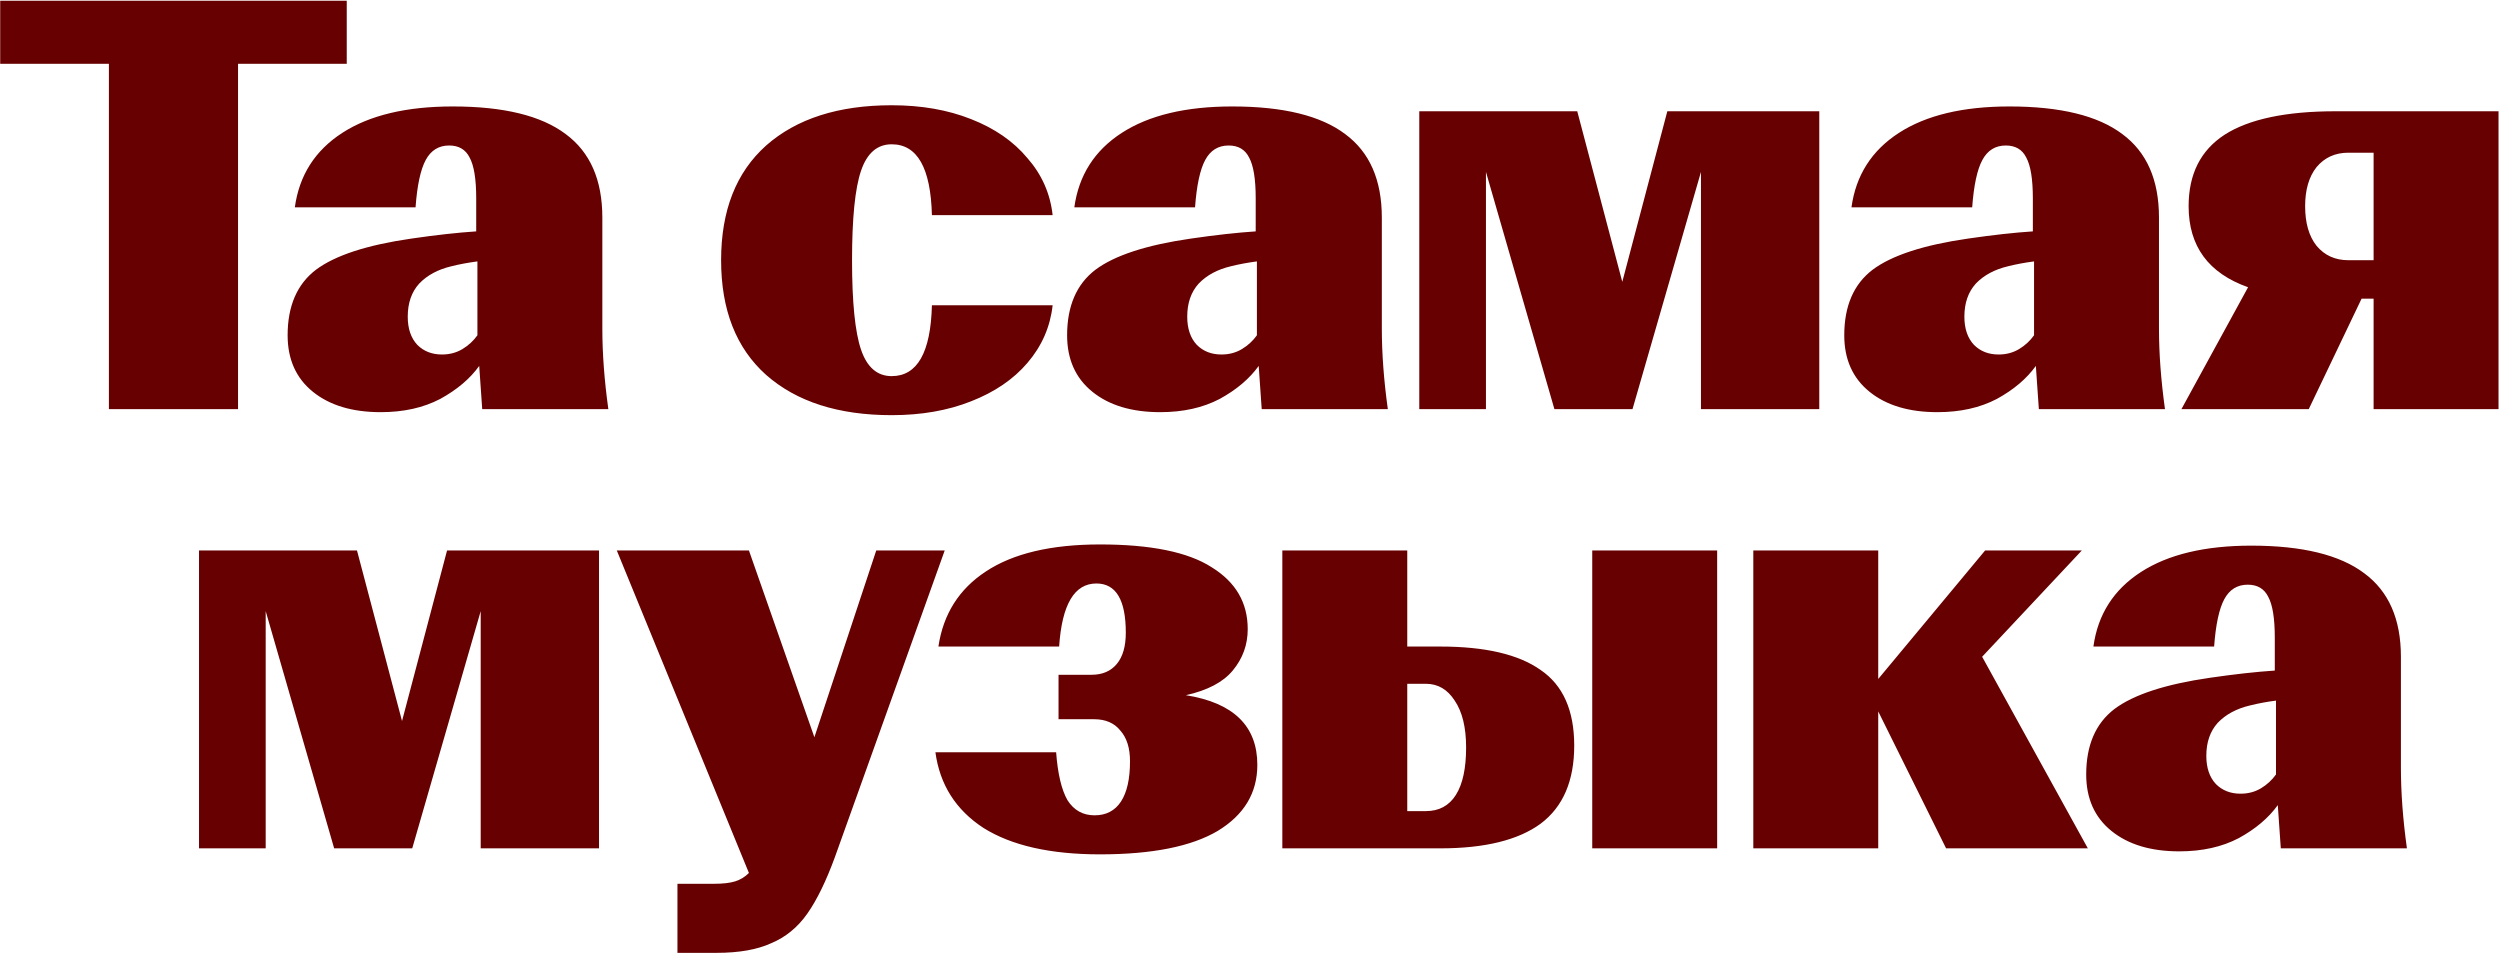 <?xml version="1.0" encoding="UTF-8"?>
<svg xmlns="http://www.w3.org/2000/svg" width="666" height="254" viewBox="0 0 666 254" fill="none">
  <path d="M29.013 17H0.053V0.2H92.373V17H63.413V109H29.013V17ZM101.423 109.8C93.85 109.8 87.823 107.987 83.343 104.36C78.863 100.733 76.623 95.72 76.623 89.32C76.623 81.533 79.13 75.72 84.143 71.88C89.263 68.04 97.743 65.267 109.583 63.56C116.196 62.6 121.956 61.96 126.863 61.64V52.84C126.863 47.72 126.276 44.093 125.103 41.96C124.036 39.827 122.223 38.76 119.663 38.76C116.89 38.76 114.81 40.04 113.423 42.6C112.036 45.16 111.13 49.373 110.703 55.24H78.543C79.716 46.707 83.93 40.093 91.183 35.4C98.436 30.707 108.25 28.36 120.623 28.36C134.17 28.36 144.196 30.813 150.703 35.72C157.21 40.52 160.463 47.933 160.463 57.96V87.56C160.463 94.173 160.996 101.32 162.063 109H128.463L127.663 97.48C125.21 100.893 121.743 103.827 117.263 106.28C112.783 108.627 107.503 109.8 101.423 109.8ZM108.623 84.36C108.623 87.56 109.476 90.067 111.183 91.88C112.89 93.587 115.076 94.44 117.743 94.44C119.77 94.44 121.583 93.96 123.183 93C124.783 92.04 126.116 90.813 127.183 89.32V69.64C124.73 69.96 122.436 70.387 120.303 70.92C116.676 71.773 113.796 73.32 111.663 75.56C109.636 77.8 108.623 80.733 108.623 84.36ZM237.543 110.6C223.356 110.6 212.21 107.027 204.103 99.88C196.103 92.733 192.103 82.547 192.103 69.32C192.103 56.093 196.103 45.907 204.103 38.76C212.21 31.613 223.356 28.04 237.543 28.04C245.436 28.04 252.476 29.267 258.663 31.72C264.956 34.173 269.97 37.64 273.703 42.12C277.543 46.493 279.783 51.56 280.423 57.32H248.263C247.943 44.733 244.37 38.44 237.543 38.44C233.703 38.44 230.983 40.787 229.383 45.48C227.783 50.173 226.983 58.12 226.983 69.32C226.983 80.52 227.783 88.467 229.383 93.16C230.983 97.853 233.703 100.2 237.543 100.2C244.37 100.2 247.943 93.907 248.263 81.32H280.423C279.783 87.08 277.543 92.2 273.703 96.68C269.97 101.053 264.956 104.467 258.663 106.92C252.476 109.373 245.436 110.6 237.543 110.6ZM309.079 109.8C301.506 109.8 295.479 107.987 290.999 104.36C286.519 100.733 284.279 95.72 284.279 89.32C284.279 81.533 286.786 75.72 291.799 71.88C296.919 68.04 305.399 65.267 317.239 63.56C323.853 62.6 329.613 61.96 334.519 61.64V52.84C334.519 47.72 333.933 44.093 332.759 41.96C331.693 39.827 329.879 38.76 327.319 38.76C324.546 38.76 322.466 40.04 321.079 42.6C319.693 45.16 318.786 49.373 318.359 55.24H286.199C287.373 46.707 291.586 40.093 298.839 35.4C306.093 30.707 315.906 28.36 328.279 28.36C341.826 28.36 351.853 30.813 358.359 35.72C364.866 40.52 368.119 47.933 368.119 57.96V87.56C368.119 94.173 368.653 101.32 369.719 109H336.119L335.319 97.48C332.866 100.893 329.399 103.827 324.919 106.28C320.439 108.627 315.159 109.8 309.079 109.8ZM316.279 84.36C316.279 87.56 317.133 90.067 318.839 91.88C320.546 93.587 322.733 94.44 325.399 94.44C327.426 94.44 329.239 93.96 330.839 93C332.439 92.04 333.773 90.813 334.839 89.32V69.64C332.386 69.96 330.093 70.387 327.959 70.92C324.333 71.773 321.453 73.32 319.319 75.56C317.293 77.8 316.279 80.733 316.279 84.36ZM378.097 29.64H420.177L432.177 75.08L444.177 29.64H484.657V109H453.137V45.8L434.897 109H414.097L395.857 45.8V109H378.097V29.64ZM516.111 109.8C508.537 109.8 502.511 107.987 498.031 104.36C493.551 100.733 491.311 95.72 491.311 89.32C491.311 81.533 493.817 75.72 498.831 71.88C503.951 68.04 512.431 65.267 524.271 63.56C530.884 62.6 536.644 61.96 541.551 61.64V52.84C541.551 47.72 540.964 44.093 539.791 41.96C538.724 39.827 536.911 38.76 534.351 38.76C531.577 38.76 529.497 40.04 528.111 42.6C526.724 45.16 525.817 49.373 525.391 55.24H493.231C494.404 46.707 498.617 40.093 505.871 35.4C513.124 30.707 522.937 28.36 535.311 28.36C548.857 28.36 558.884 30.813 565.391 35.72C571.897 40.52 575.151 47.933 575.151 57.96V87.56C575.151 94.173 575.684 101.32 576.751 109H543.151L542.351 97.48C539.897 100.893 536.431 103.827 531.951 106.28C527.471 108.627 522.191 109.8 516.111 109.8ZM523.311 84.36C523.311 87.56 524.164 90.067 525.871 91.88C527.577 93.587 529.764 94.44 532.431 94.44C534.457 94.44 536.271 93.96 537.871 93C539.471 92.04 540.804 90.813 541.871 89.32V69.64C539.417 69.96 537.124 70.387 534.991 70.92C531.364 71.773 528.484 73.32 526.351 75.56C524.324 77.8 523.311 80.733 523.311 84.36ZM632.328 79.56H629.128L615.048 109H581.128L598.888 76.52C588.328 72.787 583.048 65.587 583.048 54.92C583.048 46.387 586.248 40.04 592.648 35.88C599.155 31.72 609.021 29.64 622.248 29.64H665.608V109H632.328V79.56ZM614.088 54.92C614.088 59.4 615.101 62.92 617.128 65.48C619.261 68.04 622.088 69.32 625.608 69.32H632.328V40.68H625.608C622.088 40.68 619.261 41.96 617.128 44.52C615.101 47.08 614.088 50.547 614.088 54.92ZM53.019 146.64H95.099L107.099 192.08L119.099 146.64H159.579V226H128.059V162.8L109.819 226H89.019L70.779 162.8V226H53.019V146.64ZM180.473 235.44H190.233C192.579 235.44 194.446 235.227 195.833 234.8C197.219 234.373 198.446 233.627 199.513 232.56L164.312 146.64H199.513L216.953 196.4L233.433 146.64H251.673L222.393 228.4C220.046 234.8 217.593 239.813 215.033 243.44C212.473 247.067 209.273 249.68 205.432 251.28C201.699 252.987 196.846 253.84 190.873 253.84H180.473V235.44ZM293.034 227.6C279.807 227.6 269.46 225.253 261.994 220.56C254.634 215.76 250.367 209.04 249.194 200.4H281.354C281.78 206.16 282.794 210.427 284.394 213.2C286.1 215.867 288.5 217.2 291.594 217.2C294.687 217.2 297.034 215.973 298.634 213.52C300.234 211.067 301.034 207.493 301.034 202.8C301.034 199.28 300.18 196.56 298.474 194.64C296.874 192.613 294.527 191.6 291.434 191.6H281.994V179.76H290.794C293.674 179.76 295.914 178.8 297.514 176.88C299.114 174.96 299.914 172.187 299.914 168.56C299.914 159.813 297.3 155.44 292.074 155.44C286.207 155.44 282.9 161.04 282.154 172.24H249.994C251.274 163.6 255.487 156.933 262.634 152.24C269.887 147.44 280.02 145.04 293.034 145.04C306.58 145.04 316.5 147.067 322.794 151.12C329.194 155.067 332.394 160.56 332.394 167.6C332.394 171.76 331.06 175.44 328.394 178.64C325.834 181.733 321.674 183.92 315.914 185.2C328.607 187.227 334.954 193.413 334.954 203.76C334.954 211.227 331.434 217.093 324.394 221.36C317.354 225.52 306.9 227.6 293.034 227.6ZM341.613 146.64H374.893V172.24H383.693C395.639 172.24 404.546 174.32 410.413 178.48C416.386 182.533 419.373 189.253 419.373 198.64C419.373 208.027 416.386 214.96 410.413 219.44C404.439 223.813 395.533 226 383.693 226H341.613V146.64ZM379.853 216.08C383.373 216.08 386.039 214.64 387.853 211.76C389.666 208.88 390.573 204.667 390.573 199.12C390.573 193.787 389.559 189.627 387.533 186.64C385.613 183.653 383.053 182.16 379.853 182.16H374.893V216.08H379.853ZM424.173 146.64H457.453V226H424.173V146.64ZM467.081 146.64H500.361V180.88L528.841 146.64H554.601L528.041 174.96L556.201 226H518.441L500.361 189.52V226H467.081V146.64ZM580.564 226.8C572.99 226.8 566.964 224.987 562.484 221.36C558.004 217.733 555.764 212.72 555.764 206.32C555.764 198.533 558.27 192.72 563.284 188.88C568.404 185.04 576.884 182.267 588.724 180.56C595.337 179.6 601.097 178.96 606.004 178.64V169.84C606.004 164.72 605.417 161.093 604.244 158.96C603.177 156.827 601.364 155.76 598.804 155.76C596.03 155.76 593.95 157.04 592.564 159.6C591.177 162.16 590.27 166.373 589.844 172.24H557.684C558.857 163.707 563.07 157.093 570.324 152.4C577.577 147.707 587.39 145.36 599.764 145.36C613.31 145.36 623.337 147.813 629.844 152.72C636.35 157.52 639.604 164.933 639.604 174.96V204.56C639.604 211.173 640.137 218.32 641.204 226H607.604L606.804 214.48C604.35 217.893 600.884 220.827 596.404 223.28C591.924 225.627 586.644 226.8 580.564 226.8ZM587.764 201.36C587.764 204.56 588.617 207.067 590.324 208.88C592.03 210.587 594.217 211.44 596.884 211.44C598.91 211.44 600.724 210.96 602.324 210C603.924 209.04 605.257 207.813 606.324 206.32V186.64C603.87 186.96 601.577 187.387 599.444 187.92C595.817 188.773 592.937 190.32 590.804 192.56C588.777 194.8 587.764 197.733 587.764 201.36Z" fill="#670000"></path>
</svg>
